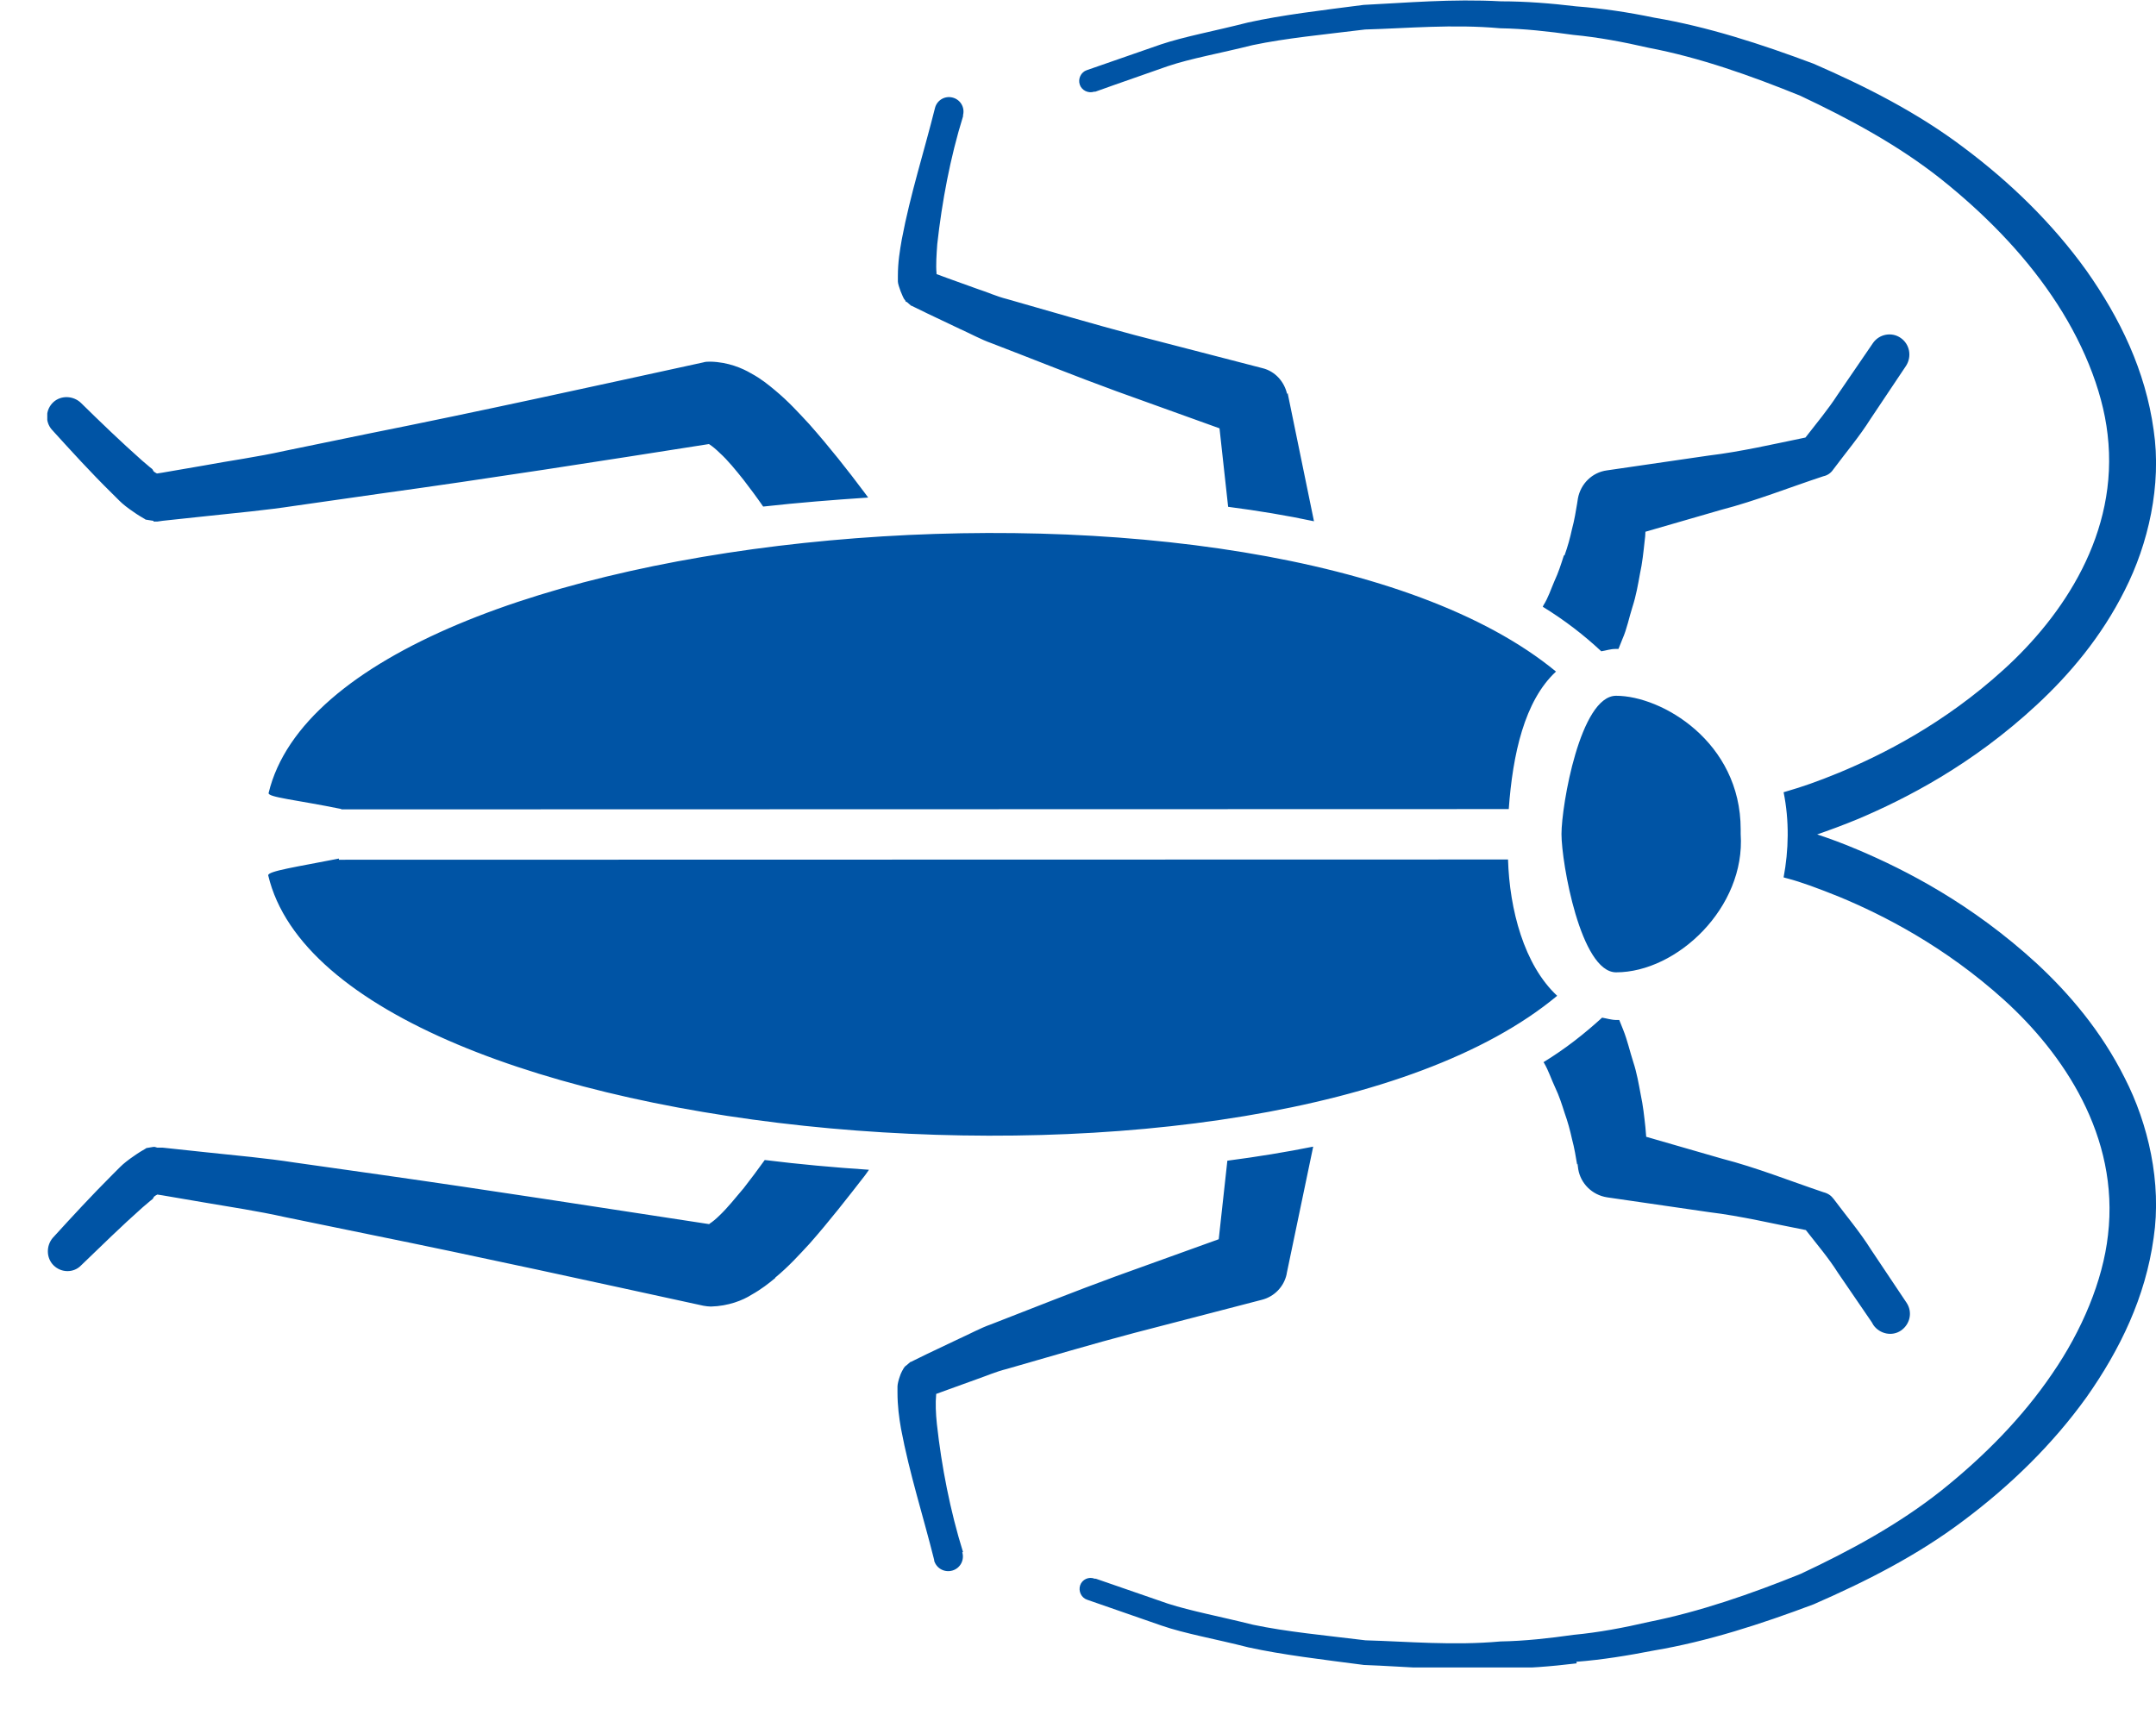 <?xml version="1.0" encoding="UTF-8"?> <svg xmlns="http://www.w3.org/2000/svg" width="44" height="35" viewBox="0 0 44 35" fill="none"><g clip-path="url(#clip0_44_1909)"><path d="M6.964 16.513C6.071 16.33 5.458 16.274 5.482 16.186C6.836 10.557 25.916 8.894 31.755 13.708C31.11 14.306 30.871 15.399 30.791 16.515L6.964 16.521L6.964 16.513ZM31.931 11.332C31.994 11.157 32.042 10.982 32.082 10.798C32.13 10.623 32.162 10.424 32.186 10.28L32.202 10.176C32.257 9.873 32.496 9.642 32.791 9.602L34.87 9.299C35.532 9.219 36.185 9.067 36.846 8.931C37.069 8.644 37.308 8.357 37.499 8.062L38.192 7.049L38.224 7.002C38.352 6.818 38.607 6.77 38.79 6.898C38.973 7.025 39.021 7.273 38.901 7.464L38.176 8.548C37.945 8.915 37.667 9.242 37.412 9.585C37.364 9.657 37.292 9.705 37.212 9.721C36.511 9.952 35.834 10.223 35.125 10.407L33.58 10.854C33.58 10.917 33.572 10.981 33.564 11.045C33.54 11.268 33.516 11.499 33.468 11.715C33.428 11.938 33.389 12.161 33.317 12.384C33.245 12.608 33.205 12.831 33.11 13.046L33.03 13.246C33.03 13.246 32.99 13.246 32.974 13.246C32.863 13.246 32.783 13.278 32.679 13.294C32.329 12.967 31.939 12.664 31.485 12.385L31.5 12.353C31.596 12.202 31.652 12.026 31.724 11.859C31.803 11.691 31.859 11.516 31.915 11.34L31.931 11.332ZM26.267 8.041C26.211 7.794 26.027 7.579 25.765 7.515L23.152 6.838C22.283 6.607 21.423 6.352 20.555 6.105C20.331 6.049 20.148 5.961 19.949 5.898L19.352 5.683L19.113 5.595L19.113 5.579C19.097 5.412 19.113 5.188 19.128 4.981C19.224 4.12 19.391 3.219 19.654 2.374L19.654 2.366C19.654 2.366 19.654 2.358 19.654 2.35C19.694 2.19 19.599 2.031 19.439 1.991C19.28 1.951 19.12 2.047 19.081 2.206C18.858 3.099 18.579 3.961 18.404 4.886C18.364 5.117 18.324 5.348 18.324 5.635L18.324 5.747C18.324 5.786 18.356 5.882 18.38 5.946C18.404 6.01 18.451 6.113 18.459 6.113L18.483 6.145L18.483 6.161L18.499 6.161C18.539 6.193 18.412 6.081 18.595 6.241L18.603 6.241L18.929 6.4L19.583 6.711C19.798 6.807 20.029 6.934 20.236 7.006C21.088 7.333 21.933 7.675 22.785 7.986L24.888 8.743L25.064 10.345C25.677 10.425 26.259 10.521 26.816 10.64L26.282 8.041L26.282 8.025L26.267 8.041ZM3.132 10.646L3.156 10.646L3.211 10.646L3.323 10.63L4.223 10.534C4.821 10.47 5.434 10.414 6.008 10.326L7.744 10.078C9.991 9.767 12.229 9.416 14.468 9.064C14.468 9.064 14.468 9.064 14.492 9.08C14.54 9.112 14.619 9.176 14.691 9.248C14.85 9.391 15.018 9.598 15.177 9.798C15.312 9.973 15.448 10.156 15.575 10.34C16.292 10.26 17.001 10.204 17.718 10.156C17.695 10.124 17.671 10.092 17.647 10.06C17.296 9.59 16.93 9.127 16.515 8.657C16.3 8.426 16.093 8.195 15.814 7.964C15.679 7.852 15.536 7.733 15.328 7.621C15.153 7.517 14.858 7.39 14.5 7.382C14.452 7.382 14.396 7.382 14.349 7.398C12.078 7.893 9.8 8.396 7.521 8.851L5.816 9.202C5.243 9.33 4.701 9.401 4.143 9.505L3.307 9.649L3.203 9.665C3.156 9.641 3.124 9.617 3.124 9.601C3.108 9.569 3.1 9.569 3.06 9.537L2.901 9.402C2.478 9.027 2.056 8.621 1.65 8.222C1.499 8.079 1.252 8.063 1.092 8.206C0.925 8.358 0.917 8.613 1.06 8.772C1.459 9.211 1.849 9.641 2.279 10.064L2.439 10.223C2.502 10.287 2.614 10.375 2.709 10.438C2.821 10.518 2.893 10.558 2.948 10.59L2.972 10.606C3.275 10.654 3.06 10.622 3.132 10.63L3.132 10.646ZM32.17 33.92C32.696 33.88 33.229 33.792 33.763 33.688C34.846 33.505 35.93 33.154 37.013 32.747C38.073 32.284 39.132 31.75 40.08 31.032C41.028 30.322 41.889 29.485 42.582 28.52C43.267 27.547 43.785 26.478 43.952 25.266C44.12 24.142 43.841 22.938 43.363 22.006C42.885 21.049 42.231 20.284 41.57 19.67C40.232 18.442 38.885 17.757 37.929 17.351C37.611 17.215 37.324 17.111 37.085 17.032C37.316 16.952 37.603 16.848 37.929 16.713C38.885 16.306 40.24 15.62 41.57 14.384C42.231 13.77 42.885 13.004 43.363 12.047C43.841 11.106 44.12 9.902 43.952 8.778C43.785 7.566 43.267 6.498 42.582 5.526C41.889 4.561 41.028 3.724 40.08 3.015C39.132 2.297 38.073 1.763 37.013 1.301C35.93 0.895 34.846 0.544 33.763 0.361C33.229 0.25 32.696 0.17 32.17 0.13C31.644 0.067 31.134 0.027 30.632 0.027C29.628 -0.028 28.68 0.059 27.828 0.1C26.968 0.211 26.155 0.307 25.47 0.459C24.785 0.634 24.171 0.746 23.693 0.906C22.729 1.241 22.18 1.432 22.18 1.432C22.06 1.472 21.996 1.608 22.036 1.727C22.076 1.847 22.212 1.911 22.331 1.871L22.355 1.871C22.355 1.871 22.889 1.679 23.829 1.352C24.299 1.193 24.896 1.089 25.565 0.921C26.243 0.778 27.015 0.706 27.86 0.602C28.728 0.578 29.644 0.49 30.616 0.577C31.102 0.585 31.604 0.641 32.106 0.712C32.616 0.76 33.126 0.856 33.644 0.975C34.687 1.174 35.723 1.541 36.742 1.955C37.738 2.425 38.734 2.959 39.61 3.653C40.479 4.346 41.267 5.143 41.873 6.036C42.478 6.921 42.908 7.941 43.012 8.866C43.251 10.891 42.088 12.582 40.893 13.666C39.674 14.775 38.415 15.405 37.531 15.772C37.085 15.956 36.758 16.067 36.48 16.147C36.448 16.155 36.432 16.163 36.4 16.171C36.519 16.753 36.504 17.359 36.4 17.909C36.432 17.917 36.448 17.925 36.487 17.933C36.758 18.005 37.085 18.124 37.539 18.307C38.423 18.674 39.682 19.311 40.901 20.412C42.096 21.495 43.259 23.186 43.02 25.211C42.916 26.144 42.486 27.164 41.881 28.041C41.275 28.934 40.487 29.732 39.618 30.426C38.742 31.12 37.754 31.654 36.75 32.125C35.723 32.54 34.687 32.899 33.651 33.106C33.134 33.226 32.624 33.322 32.114 33.37C31.612 33.441 31.11 33.497 30.624 33.505C29.652 33.593 28.736 33.506 27.868 33.482C27.023 33.379 26.25 33.307 25.573 33.164C24.904 32.997 24.307 32.885 23.837 32.734C22.897 32.407 22.363 32.224 22.363 32.224L22.339 32.224C22.22 32.176 22.084 32.24 22.044 32.359C22.004 32.479 22.068 32.615 22.188 32.654C22.188 32.654 22.737 32.846 23.701 33.18C24.187 33.348 24.793 33.451 25.478 33.626C26.171 33.778 26.976 33.873 27.836 33.985C28.688 34.016 29.636 34.112 30.64 34.056C31.142 34.056 31.652 34.016 32.178 33.952L32.17 33.92ZM19.654 31.682C19.391 30.837 19.216 29.936 19.12 29.067C19.097 28.852 19.089 28.637 19.105 28.469L19.105 28.453L19.344 28.366L19.941 28.15C20.148 28.078 20.323 27.999 20.547 27.943C21.415 27.695 22.267 27.44 23.144 27.209L25.757 26.53C26.004 26.466 26.203 26.267 26.259 26.004L26.259 25.996L26.8 23.405C26.243 23.517 25.661 23.612 25.048 23.692L24.872 25.295L22.769 26.053C21.917 26.364 21.064 26.707 20.22 27.034C20.013 27.106 19.782 27.233 19.567 27.329L18.913 27.64L18.587 27.8L18.579 27.8C18.395 27.959 18.523 27.848 18.483 27.88L18.467 27.895L18.443 27.927C18.443 27.927 18.38 28.031 18.364 28.095C18.34 28.159 18.316 28.254 18.316 28.302L18.316 28.414C18.316 28.701 18.348 28.932 18.388 29.163C18.563 30.088 18.842 30.949 19.065 31.842C19.065 31.842 19.065 31.85 19.065 31.858C19.113 32.017 19.28 32.105 19.439 32.057C19.599 32.009 19.686 31.842 19.638 31.682L19.654 31.682ZM15.822 26.078C16.101 25.847 16.308 25.616 16.523 25.384C16.93 24.922 17.296 24.451 17.655 23.989C17.686 23.949 17.71 23.909 17.734 23.877C17.025 23.83 16.316 23.766 15.607 23.678C15.464 23.878 15.32 24.069 15.177 24.253C15.01 24.452 14.842 24.659 14.691 24.803C14.611 24.883 14.532 24.946 14.492 24.97C14.476 24.986 14.476 24.986 14.468 24.986C12.229 24.644 9.991 24.294 7.744 23.975L6.008 23.729C5.442 23.641 4.821 23.585 4.223 23.522L3.323 23.426L3.211 23.426L3.156 23.41L3.14 23.41C3.076 23.418 3.283 23.386 2.988 23.434L2.964 23.45C2.909 23.482 2.837 23.522 2.725 23.602C2.63 23.666 2.518 23.753 2.455 23.817L2.295 23.977C1.865 24.407 1.475 24.83 1.076 25.268C0.941 25.428 0.941 25.675 1.092 25.827C1.252 25.986 1.507 25.986 1.658 25.826C2.072 25.428 2.486 25.021 2.909 24.646L3.068 24.511C3.108 24.479 3.116 24.479 3.132 24.447C3.132 24.431 3.164 24.407 3.211 24.383L3.315 24.399L4.151 24.542C4.709 24.638 5.251 24.717 5.824 24.845L7.529 25.195C9.808 25.657 12.086 26.159 14.357 26.653C14.404 26.661 14.46 26.669 14.508 26.669C14.866 26.66 15.161 26.541 15.336 26.429C15.536 26.317 15.687 26.198 15.822 26.086L15.822 26.078ZM30.776 17.544L6.916 17.549L6.916 17.525C6.063 17.693 5.458 17.781 5.474 17.869C6.812 23.513 25.956 25.175 31.779 20.326C31.102 19.696 30.807 18.564 30.776 17.544ZM32.982 19.847C34.225 19.847 35.627 18.523 35.524 17.024C35.524 16.992 35.524 16.96 35.524 16.929C35.524 15.143 33.914 14.202 32.982 14.202C32.249 14.203 31.867 16.443 31.867 17.025C31.867 17.607 32.257 19.848 32.982 19.847ZM32.186 23.77C32.162 23.627 32.13 23.427 32.082 23.252C32.042 23.069 31.994 22.893 31.931 22.718C31.875 22.542 31.819 22.367 31.739 22.2C31.66 22.032 31.604 21.857 31.516 21.705L31.5 21.681C31.955 21.402 32.337 21.099 32.696 20.772C32.791 20.788 32.887 20.82 32.99 20.82C33.006 20.82 33.03 20.82 33.046 20.82L33.126 21.019C33.213 21.235 33.261 21.458 33.333 21.681C33.404 21.896 33.444 22.128 33.484 22.343C33.532 22.566 33.556 22.789 33.58 23.012C33.588 23.076 33.588 23.14 33.596 23.204L35.141 23.65C35.85 23.833 36.527 24.104 37.212 24.335C37.308 24.359 37.372 24.407 37.42 24.471C37.675 24.813 37.953 25.14 38.184 25.507L38.909 26.591C39.037 26.782 38.981 27.029 38.798 27.157C38.615 27.285 38.36 27.229 38.232 27.046L38.2 26.99L37.507 25.977C37.316 25.674 37.077 25.395 36.854 25.108C36.193 24.981 35.539 24.822 34.878 24.742L32.799 24.44C32.488 24.392 32.257 24.153 32.209 23.866L32.194 23.754L32.186 23.77Z" fill="#0054A5"></path></g><defs><clipPath id="clip0_44_1909"><rect width="34.036" height="43.035" fill="white" transform="matrix(-4.37114e-08 1 -1 0 44 0)"></rect></clipPath></defs></svg> 